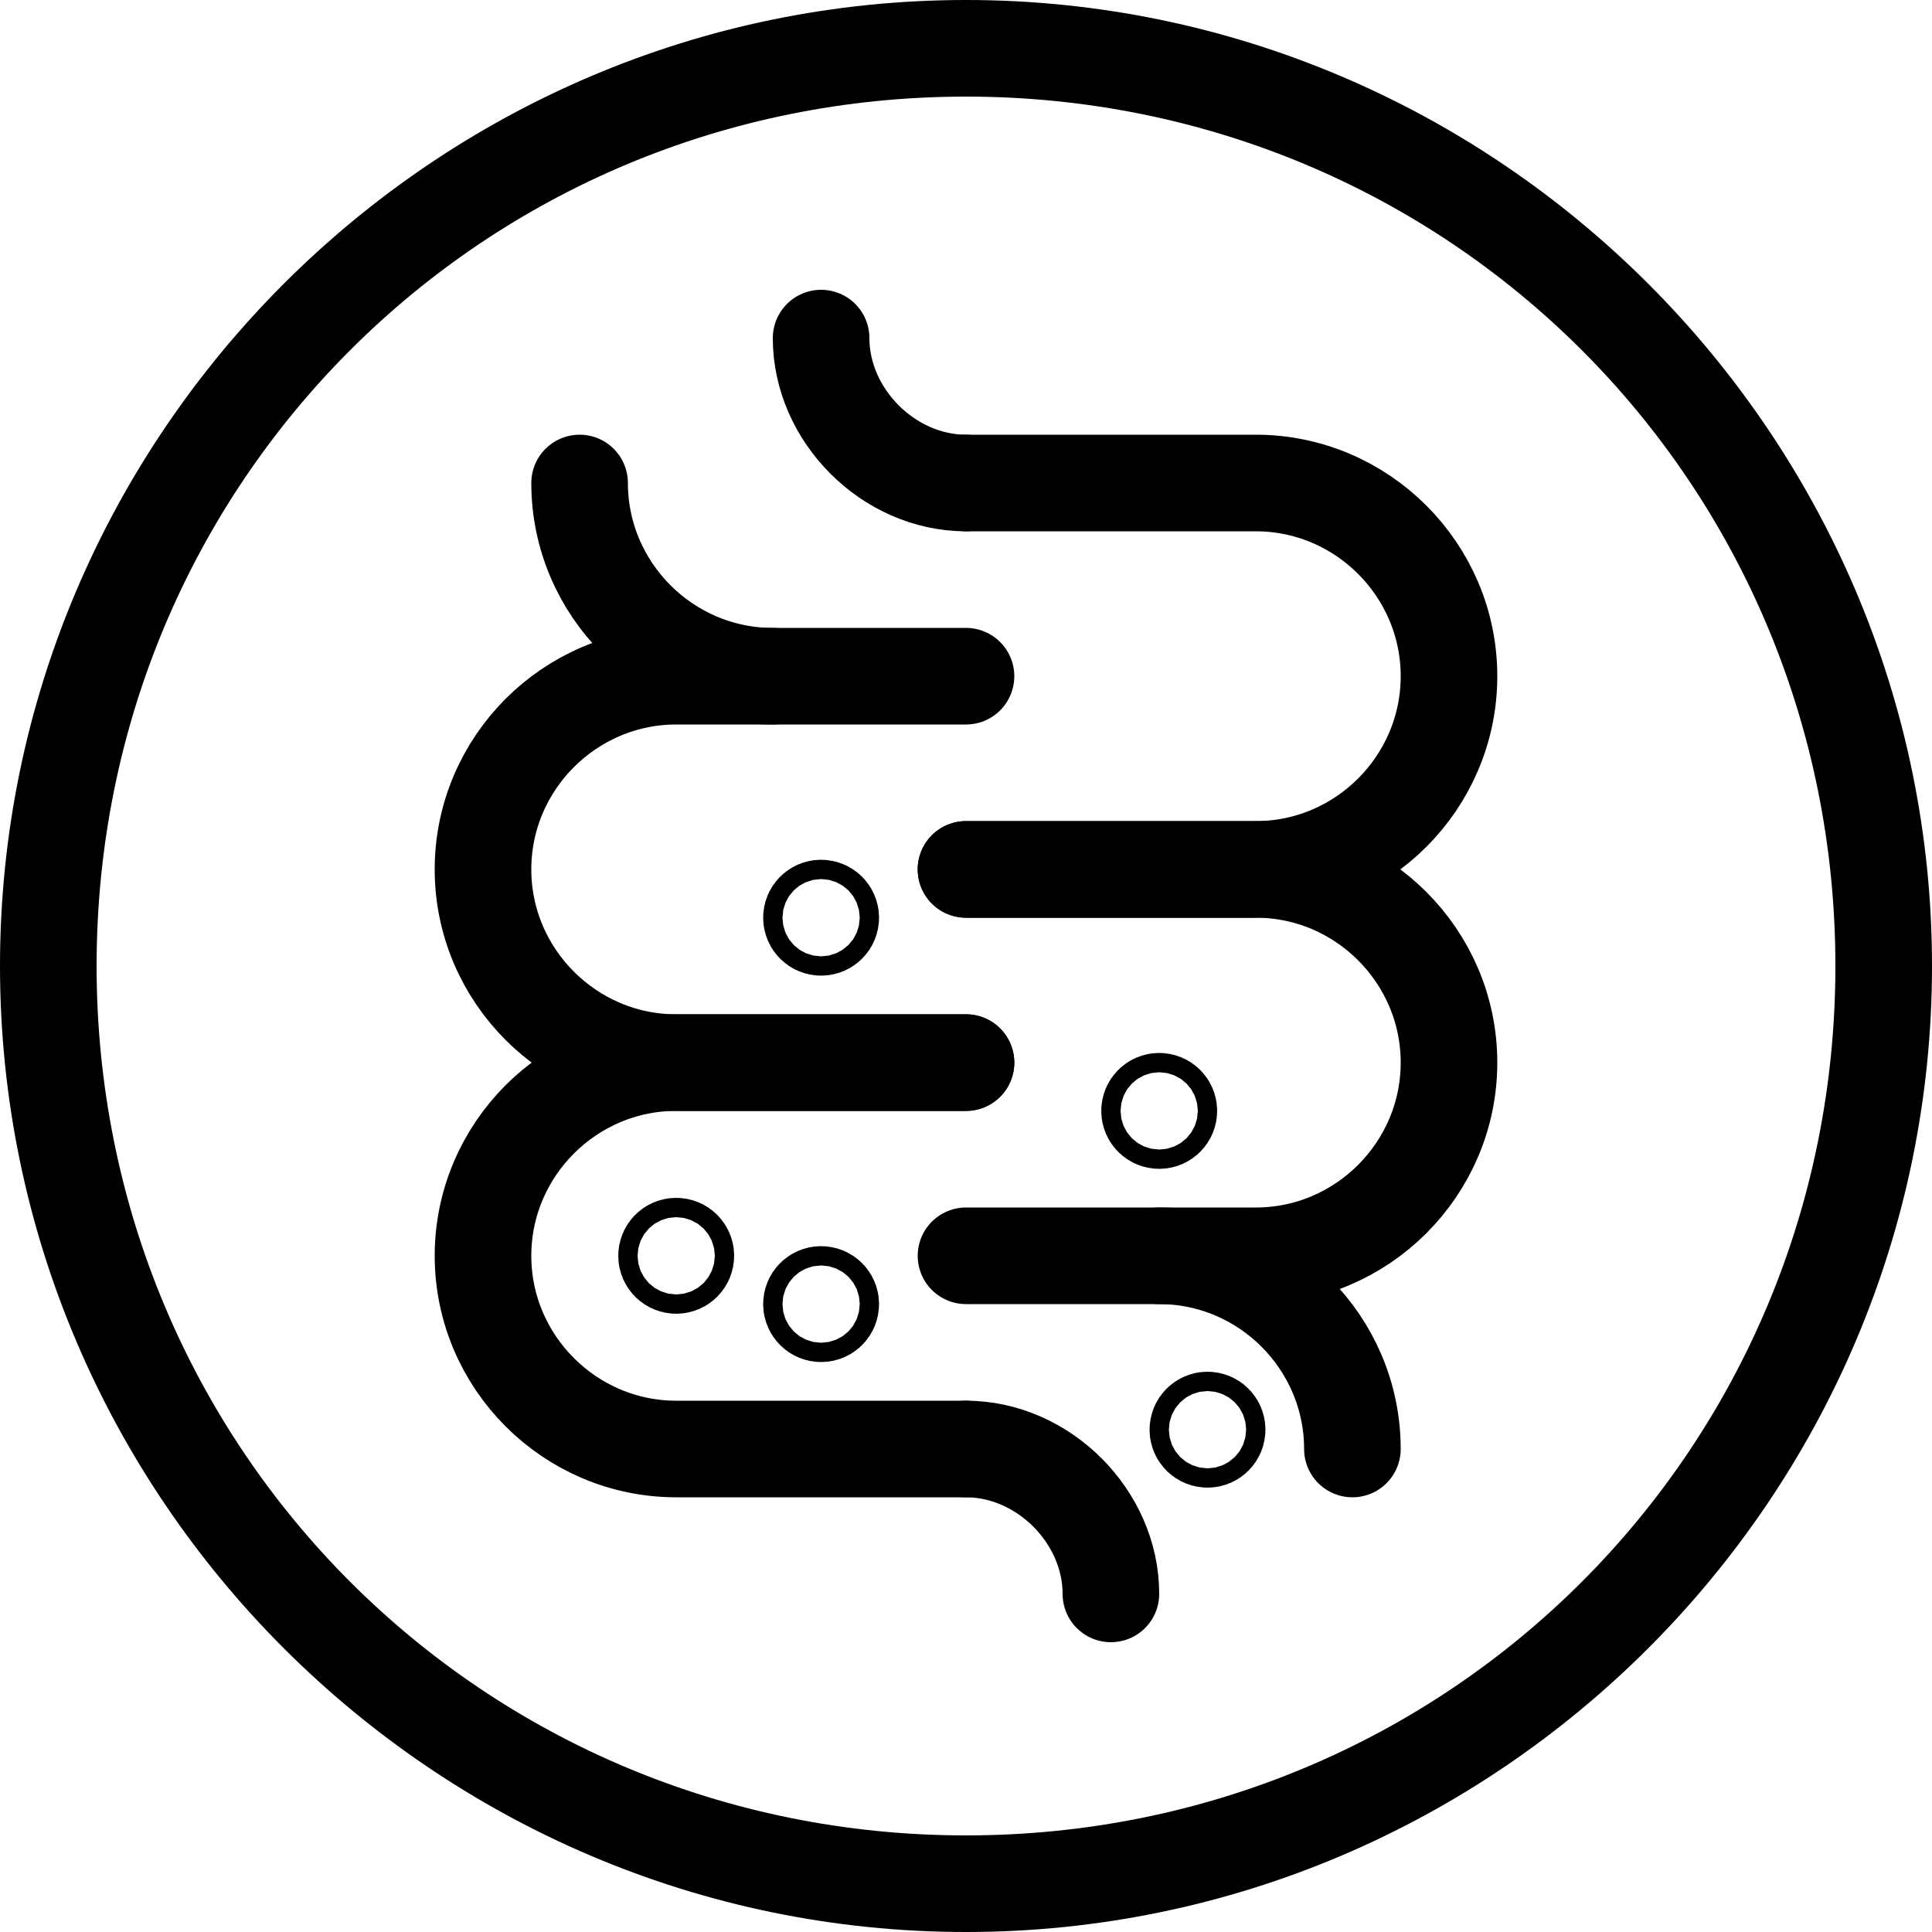 <?xml version="1.0" encoding="utf-8"?>
<svg xmlns="http://www.w3.org/2000/svg" xmlns:xlink="http://www.w3.org/1999/xlink" version="1.1" id="Layer_1" x="0px" y="0px" viewBox="0 0 20 20" style="enable-background:new 0 0 20 20;">
<style type="text/css">
	.st0{fill:none;stroke:#000000;stroke-linecap:round;stroke-miterlimit:10;}
</style>
<g>
	<g>
		<path d="M10,1c5,0,9,4,9,9s-4,9-9,9s-9-4-9-9S5,1,10,1 M10,0C4.5,0,0,4.5,0,10s4.5,10,10,10s10-4.5,10-10S15.5,0,10,0L10,0z"/>
	</g>
	<circle class="st0" cx="12" cy="11.5" r="0.1"/>
	<circle class="st0" cx="8.5" cy="13.5" r="0.1"/>
	<circle class="st0" cx="8.5" cy="9.5" r="0.1"/>
	<circle class="st0" cx="12.5" cy="14.8" r="0.1"/>
	<circle class="st0" cx="7" cy="13" r="0.1"/>
	<g>
		<path class="st0" d="M10,11H7c-1.1,0-2-0.9-2-2v0c0-1.1,0.9-2,2-2h3"/>
		<path class="st0" d="M10,15H7c-1.1,0-2-0.9-2-2v0c0-1.1,0.9-2,2-2h3"/>
		<path class="st0" d="M10,9h3c1.1,0,2,0.9,2,2v0c0,1.1-0.9,2-2,2h-3"/>
		<path class="st0" d="M10,5h3c1.1,0,2,0.9,2,2v0c0,1.1-0.9,2-2,2h-3"/>
		<path class="st0" d="M10,5C9.2,5,8.5,4.3,8.5,3.5"/>
		<path class="st0" d="M8,7C6.9,7,6,6.1,6,5"/>
		<path class="st0" d="M10,15c0.8,0,1.5,0.7,1.5,1.5"/>
		<path class="st0" d="M12,13c1.1,0,2,0.9,2,2"/>
	</g>
</g>
</svg>